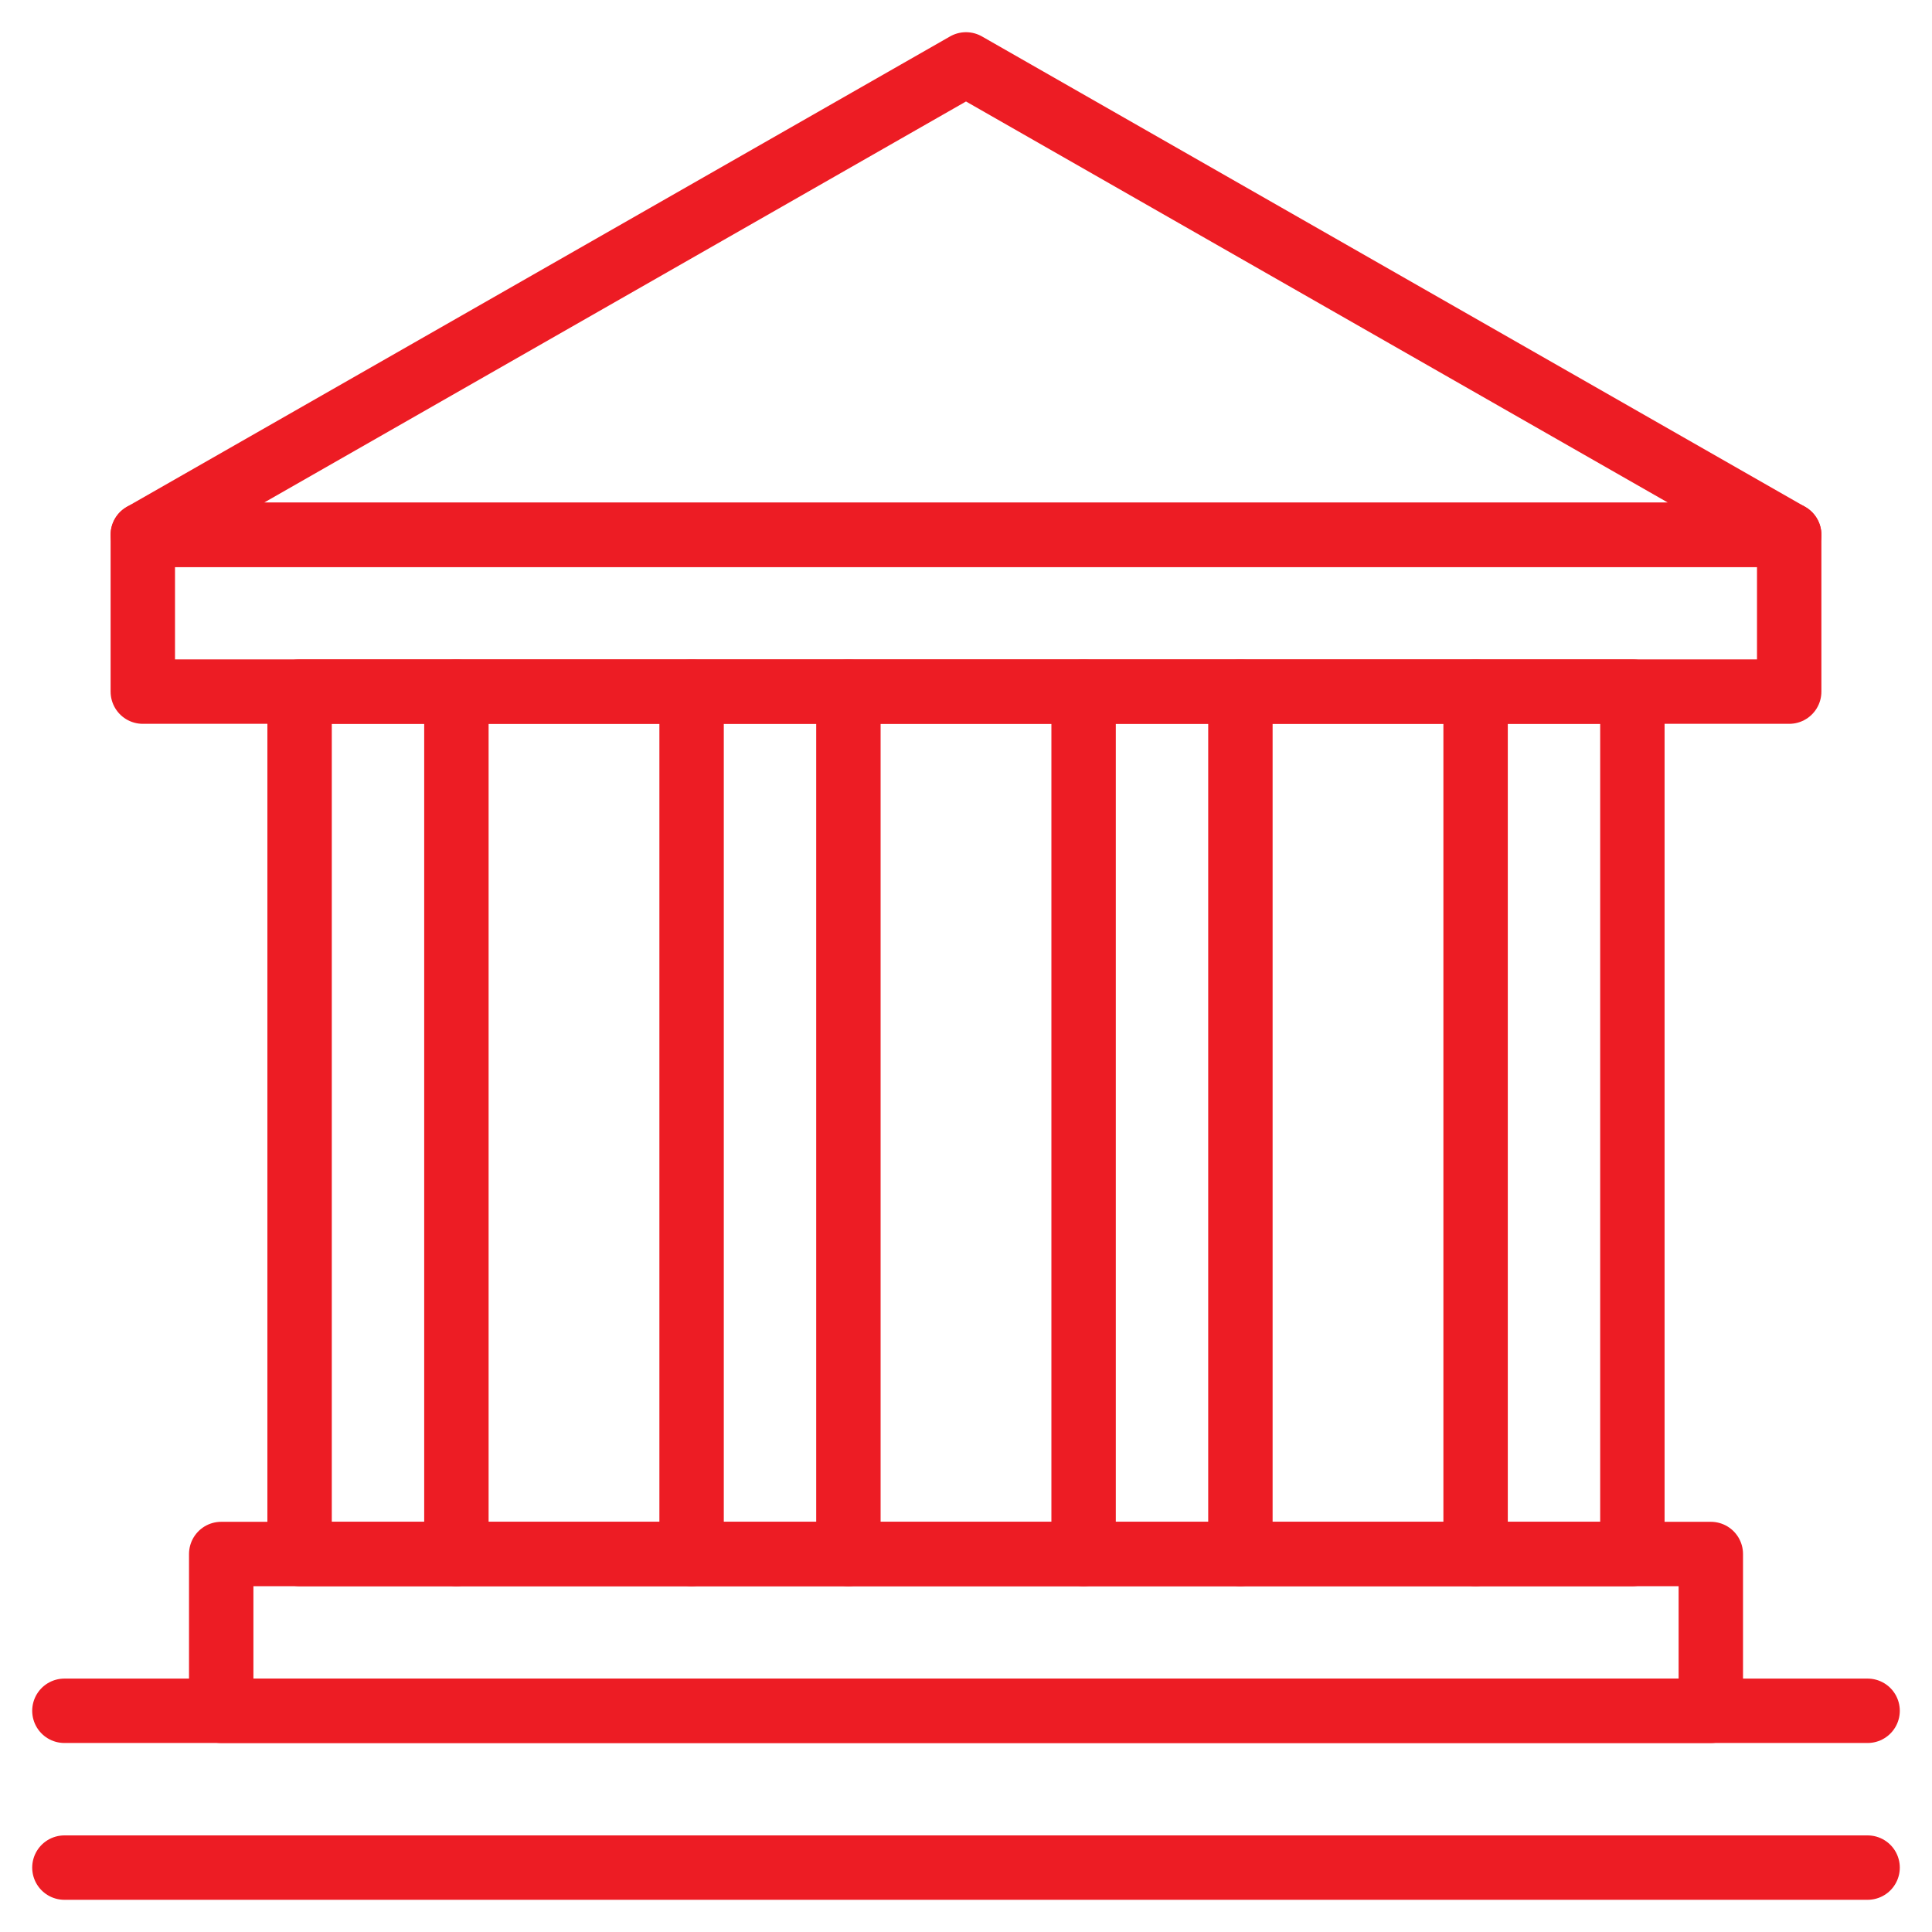 <svg id="Layer_1" data-name="Layer 1" xmlns="http://www.w3.org/2000/svg" viewBox="0 0 60 60" fill="none" stroke="#ed1c24" stroke-linecap="round" stroke-linejoin= "round" stroke-width="2px"><defs><style>.cls-1{/*fill:none;stroke:#ed1c24;*/stroke-linecap:round;stroke-linejoin:round;stroke-width:2px;}</style></defs><title>icons</title><rect class="cls-1" x="6.87" y="48.261" width="46.261" height="4.87"/><rect class="cls-1" x="9.304" y="21.478" width="41.391" height="26.783"/><line class="cls-1" x1="58" y1="58" x2="2" y2="58"/><line class="cls-1" x1="58" y1="53.13" x2="2" y2="53.13"/><line class="cls-1" x1="14.174" y1="21.478" x2="14.174" y2="48.261"/><line class="cls-1" x1="26.348" y1="21.478" x2="26.348" y2="48.261"/><line class="cls-1" x1="21.478" y1="21.478" x2="21.478" y2="48.261"/><line class="cls-1" x1="33.652" y1="21.478" x2="33.652" y2="48.261"/><line class="cls-1" x1="38.522" y1="21.478" x2="38.522" y2="48.261"/><line class="cls-1" x1="45.826" y1="21.478" x2="45.826" y2="48.261"/><rect class="cls-1" x="4.435" y="16.609" width="51.13" height="4.87"/><polygon class="cls-1" points="55.565 16.609 4.435 16.609 30 2 55.565 16.609"/></svg>